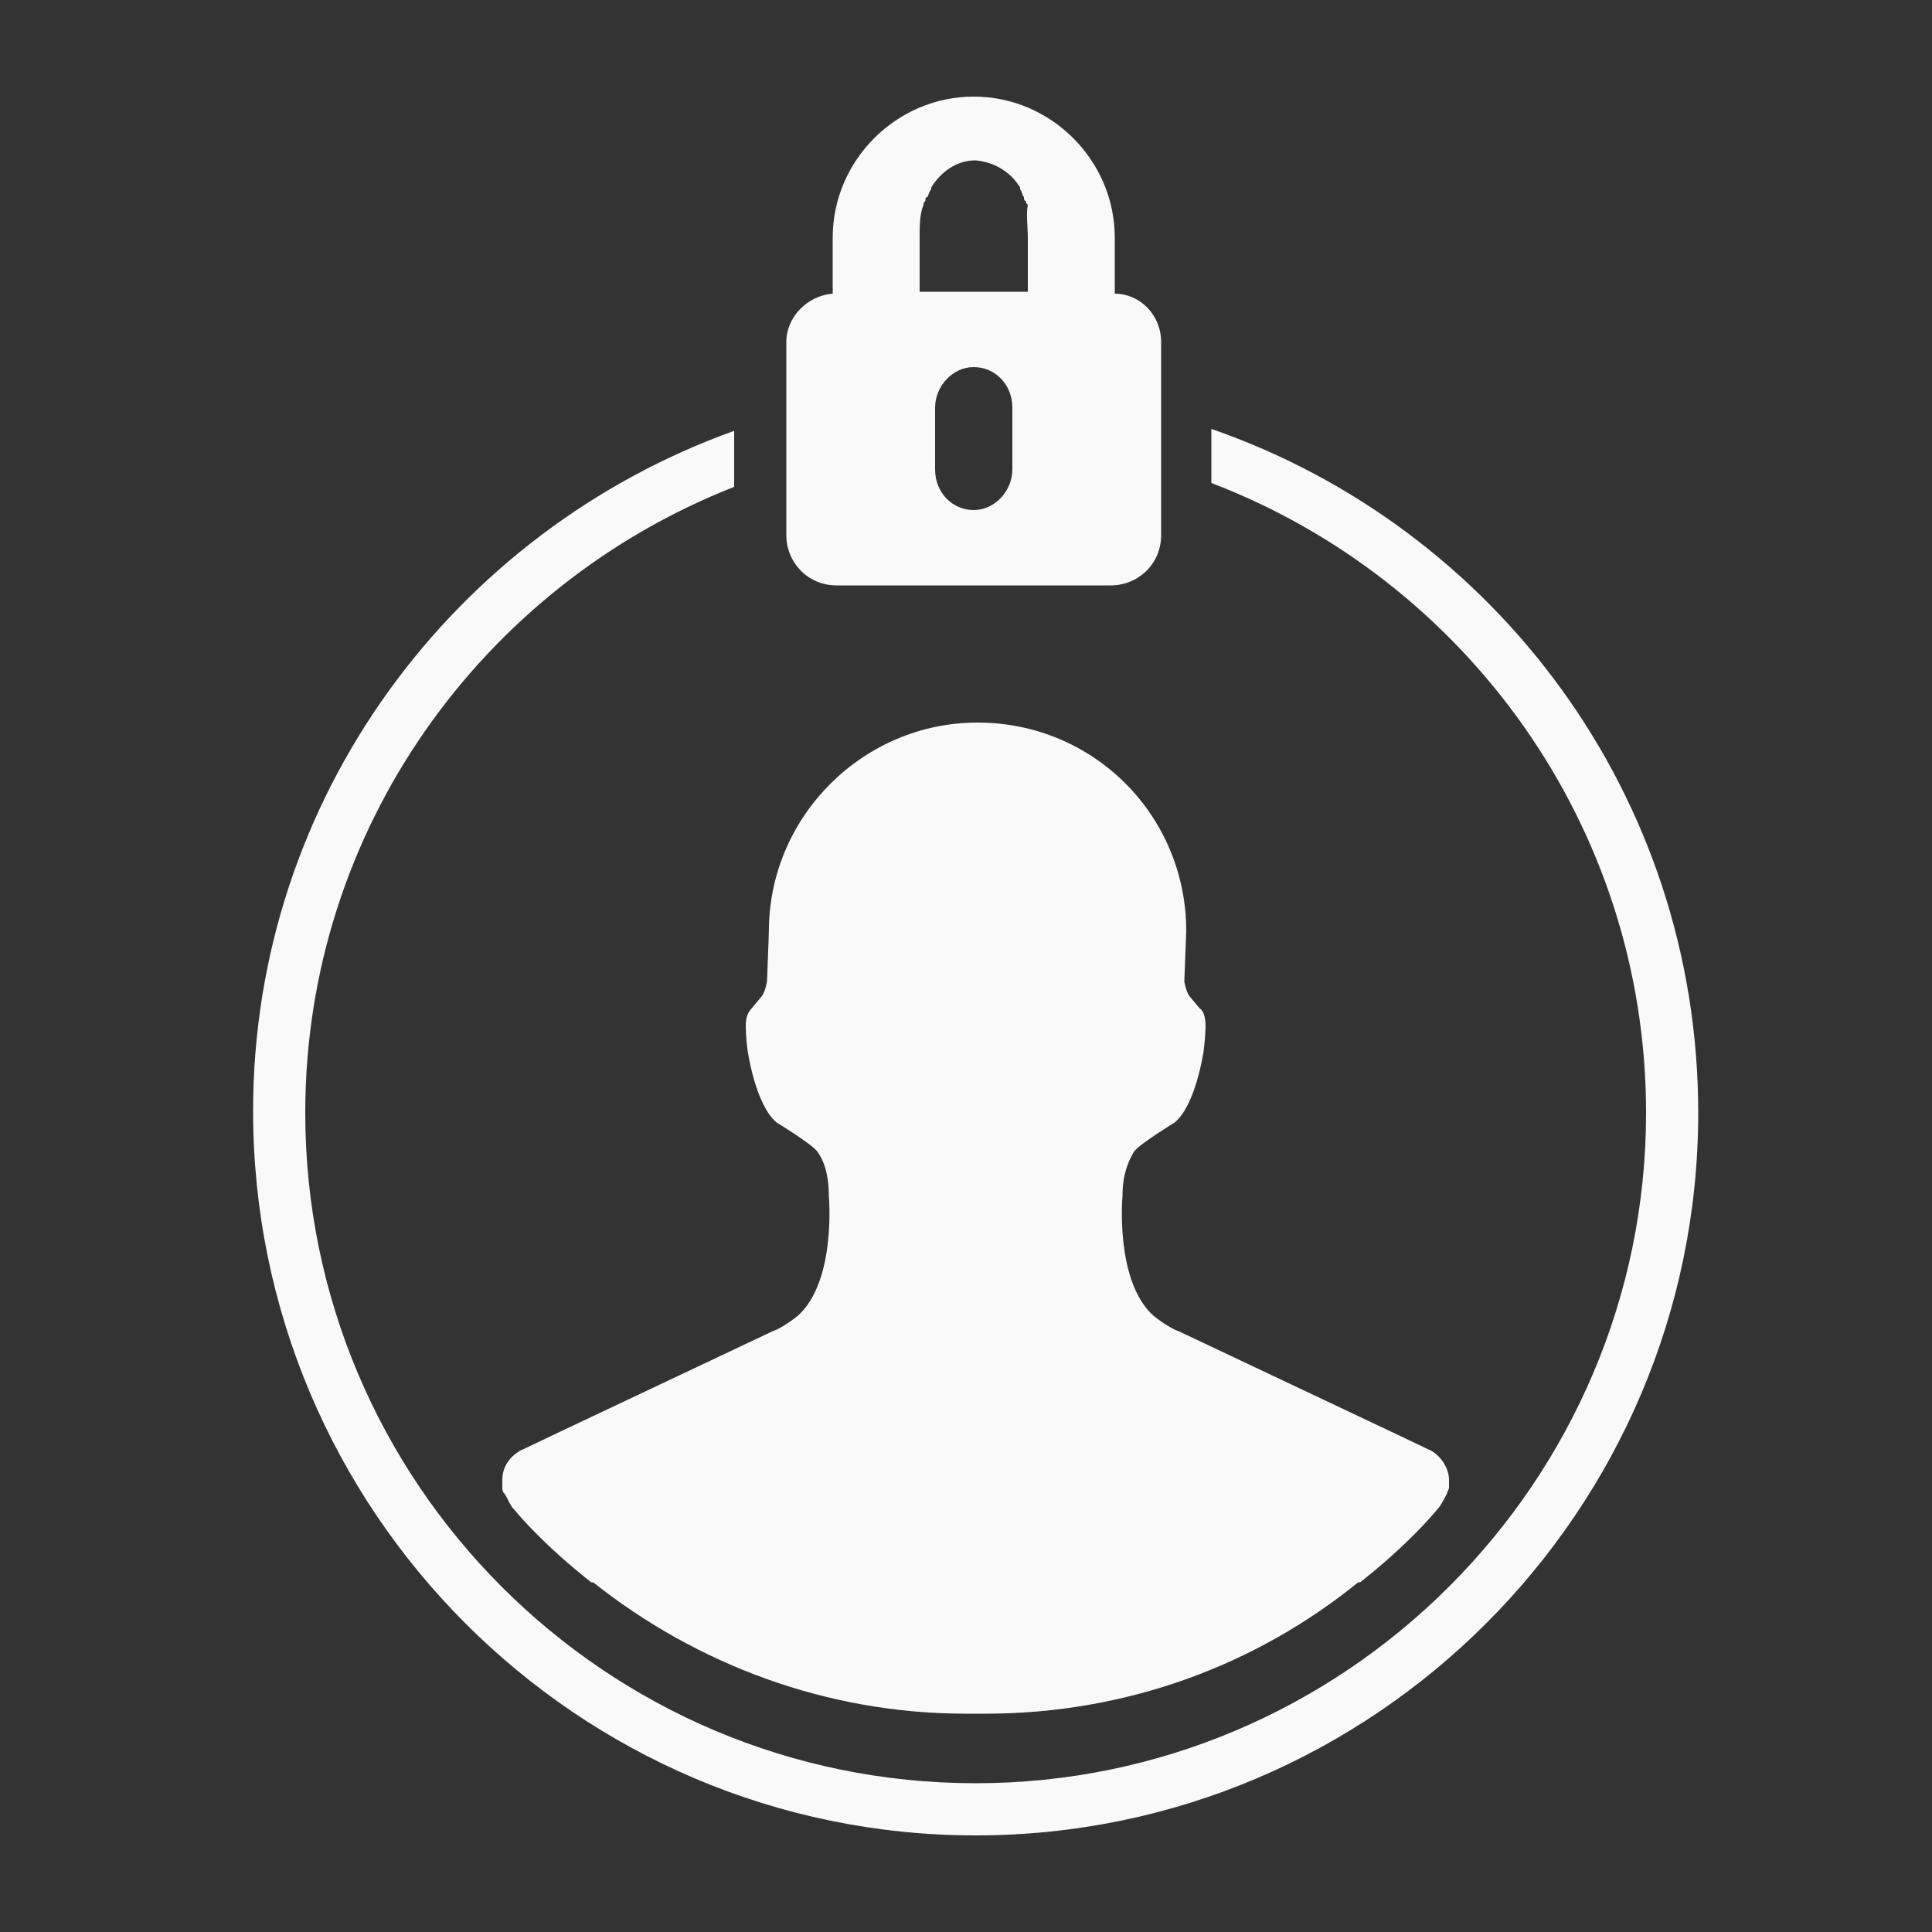 <?xml version="1.0" encoding="UTF-8" standalone="no"?>
<svg
   xmlns:dc="http://purl.org/dc/elements/1.1/"
   xmlns:cc="http://creativecommons.org/ns#"
   xmlns:rdf="http://www.w3.org/1999/02/22-rdf-syntax-ns#"
   xmlns:svg="http://www.w3.org/2000/svg"
   xmlns="http://www.w3.org/2000/svg"
   xml:space="preserve"
   enable-background="new 0 0 100 100"
   viewBox="0 0 100 100"
   height="100px"
   width="100px"
   y="0px"
   x="0px"
   id="Layer_1"
   version="1.1"><rect x="0" y="0" width="100" height="100" fill="#333333" stroke="none"/><defs
     id="defs13" /><g
     style="fill:#f9f9f9;fill-opacity:1"
     id="g2992"><path
       style="fill:#f9f9f9;fill-opacity:1"
       d="M62.7,22.2v2.8C75.8,30,85.2,42.7,85.2,57.6c0,19.1-15.6,34.7-34.7,34.7c-19.2,0-34.7-15.6-34.7-34.7  c0-14.7,9.2-27.3,22.2-32.4v-2.9c-14.5,5.2-24.9,19-24.9,35.2C13.1,78.2,29.9,95,50.5,95s37.4-16.8,37.4-37.4  C87.9,41.2,77.4,27.3,62.7,22.2z"
       id="path3" /><path
       style="fill:#f9f9f9;fill-opacity:1"
       d="M59.6,58.9"
       id="path5" /><path
       style="fill:#f9f9f9;fill-opacity:1"
       d="M61.4,48.2c0-6-4.8-10.8-10.8-10.8c-5.9,0-10.7,4.8-10.8,10.6c0,0.3-0.1,2.8-0.1,2.8s-0.1,0.6-0.3,0.8l-0.5,0.6  c-0.2,0.2-0.3,0.5-0.3,0.9c0,0,0,0.6,0.1,1.3l0,0c0,0,0.4,2.8,1.5,3.7c0,0,1.8,1.1,2.1,1.5c0.3,0.4,0.6,1.1,0.6,2.3  c0,0,0.4,4.4-1.6,6.2c-0.5,0.4-1,0.7-1.3,0.8l-11,5.2l0,0l-2.1,1c-0.5,0.3-0.9,0.8-0.9,1.5c0,0,0,0,0,0.1c0,0,0,0,0,0c0,0,0,0,0,0.1  c0,0.1,0,0.2,0,0.2c0,0.1,0,0.2,0.1,0.3c0.1,0.1,0.2,0.4,0.4,0.7c0,0,0,0,0,0c0.5,0.6,1.7,2,4.1,3.9c0,0,0,0,0.1,0  c5.3,4.2,12,6.8,19.3,6.8c0.2,0,0.8,0,1,0c7.3,0,14-2.5,19.3-6.8c0,0,0,0,0.1,0c2.4-1.9,3.6-3.3,4.1-3.9c0,0,0,0,0,0  c0.2-0.3,0.3-0.5,0.4-0.7c0-0.1,0.1-0.2,0.1-0.3c0-0.1,0-0.2,0-0.2c0,0,0,0,0-0.1c0,0,0,0,0,0c0,0,0,0,0-0.1c0-0.6-0.4-1.2-0.9-1.5  l-2.1-1l0,0l-11-5.2c-0.3-0.1-0.8-0.4-1.3-0.8c-2-1.8-1.6-6.2-1.6-6.2c0-1.1,0.3-1.8,0.6-2.3c0.3-0.4,2.1-1.5,2.1-1.5  c1.1-0.9,1.5-3.7,1.5-3.7l0,0c0.1-0.8,0.1-1.3,0.1-1.3c0-0.4-0.1-0.8-0.3-0.9l-0.5-0.6c-0.2-0.2-0.3-0.8-0.3-0.8"
       id="path7" /><path
       style="fill:#f9f9f9;fill-opacity:1"
       d="M57.5,30.3c1.4,0,2.6-1.1,2.6-2.6v-10c0-1.4-1.1-2.5-2.4-2.5v-2.9c0-4-3.3-7.3-7.3-7.3c-4,0-7.3,3.3-7.3,7.3v2.9  c-1.3,0.1-2.4,1.2-2.4,2.5v10c0,1.4,1.1,2.6,2.6,2.6H57.5z M52.4,24.3c0,1.1-0.9,2.1-2,2.1c-1.1,0-2-0.9-2-2.1v-3.2  c0-1.1,0.9-2.1,2-2.1c1.1,0,2,0.9,2,2.1V24.3z M53.2,12.3v2.8h-2.8h-2.8v-2.8h0c0-0.6,0-1.2,0.2-1.7c0-0.1,0-0.1,0.1-0.2  c0-0.1,0-0.2,0.1-0.2c0.1-0.2,0.1-0.3,0.2-0.4c0,0,0,0,0-0.1c0.5-0.8,1.3-1.4,2.3-1.4c1,0.1,1.8,0.6,2.3,1.4c0,0,0,0,0,0.1  c0.1,0.1,0.1,0.3,0.2,0.4c0,0.1,0,0.2,0.1,0.2c0,0.1,0,0.1,0.1,0.2C53.1,11.1,53.2,11.7,53.2,12.3L53.2,12.3z"
       id="path9" /></g></svg>